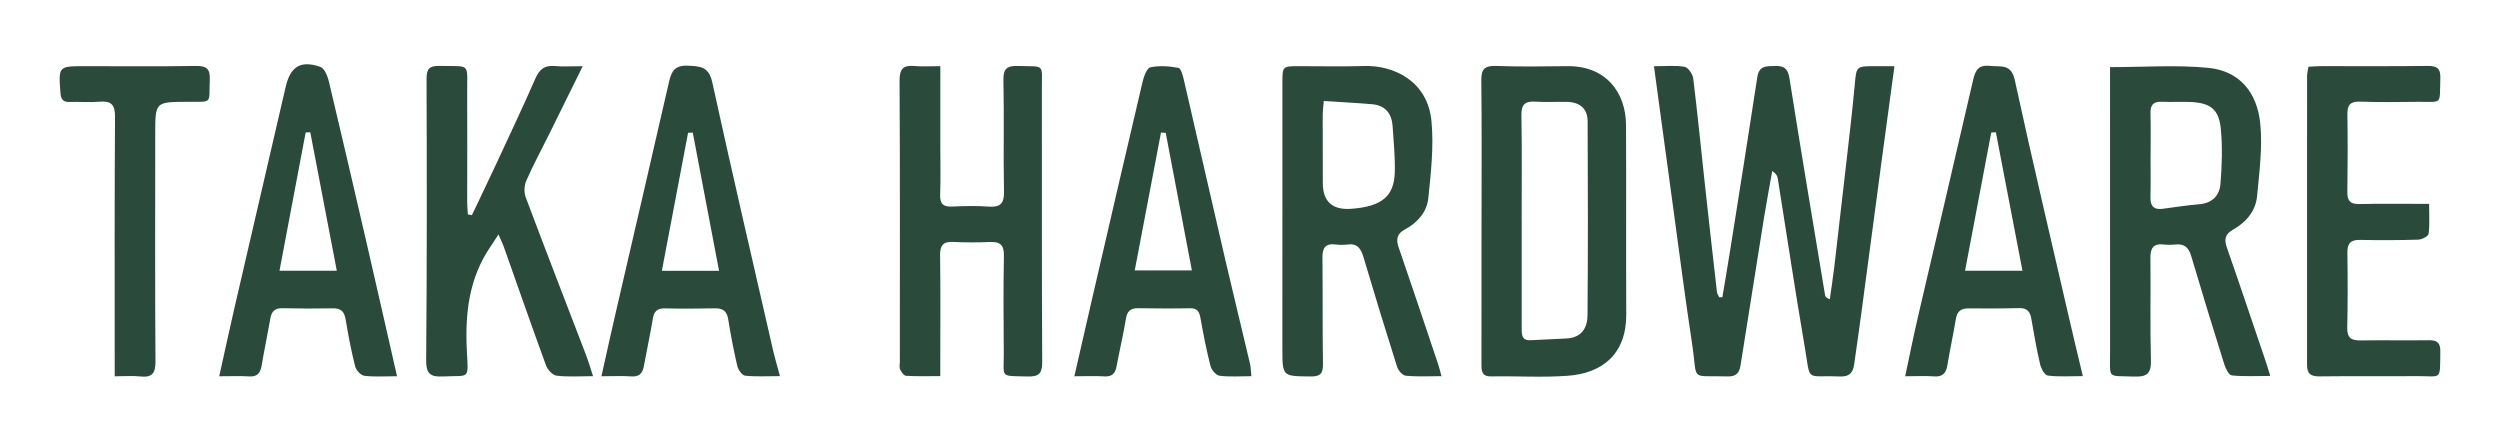 <?xml version="1.0" encoding="UTF-8"?>
<svg id="Layer_1" xmlns="http://www.w3.org/2000/svg" version="1.1" viewBox="0 0 1275.48 225">
  <!-- Generator: Adobe Illustrator 29.8.3, SVG Export Plug-In . SVG Version: 2.1.1 Build 3)  -->
  <defs>
    <style>
      .st0 {
        fill: #2a4b3c;
      }
    </style>
  </defs>
  <path class="st0" d="M878.74,151.66c1.37-8.23,2.78-16.46,4.09-24.7,4.63-29.21,9.3-58.41,13.74-87.65.91-6,4.85-5.53,9.13-5.64,4.49-.12,6.48,1.29,7.25,6.17,5.86,37.01,12.09,73.97,18.22,110.94.1.59.53,1.12,2.38,1.89.77-5.51,1.65-11,2.3-16.52,2.25-19.11,4.45-38.22,6.61-57.34,1.33-11.74,2.72-23.48,3.79-35.25.89-9.8.7-9.82,10.4-9.8,3.02,0,6.04,0,9.88,0-2.07,15.26-4.05,29.73-5.98,44.19-3.63,27.13-7.21,54.26-10.85,81.38-1.19,8.88-2.44,17.76-3.73,26.62-.61,4.15-2.34,6.35-7.33,6.13-17.97-.78-14.69,3.46-17.92-15.38-4.88-28.5-9.14-57.1-13.71-85.65-.21-1.32-.87-2.58-2.82-3.78-1.42,8.03-2.95,16.04-4.25,24.1-4.03,25.07-7.96,50.15-11.96,75.22-.59,3.7-2.3,5.61-6.61,5.46-19.67-.66-15.06,3.15-18.11-16.89-3.62-23.8-6.66-47.68-9.93-71.54-3.14-22.97-6.25-45.94-9.49-69.82,5.69,0,10.79-.55,15.65.29,1.81.31,4.12,3.73,4.39,5.96,2.22,18.03,3.98,36.12,5.96,54.19,1.99,18.27,4.06,36.54,6.15,54.8.1.91.77,1.76,1.17,2.64.53-.01,1.05-.03,1.58-.04Z"/>
  <path class="st0" d="M1076.5,34.25c17.19,0,33.74-1.21,50.03.35,15.54,1.48,25.07,11.94,26.67,28.76,1.15,12.07-.51,24.47-1.65,36.66-.72,7.67-5.57,13.36-12.2,17.1-4.1,2.3-4.72,4.9-3.22,9.19,6.67,19.07,13.09,38.23,19.58,57.36.76,2.23,1.42,4.49,2.57,8.13-7.21,0-13.47.36-19.63-.26-1.46-.15-3.12-3.42-3.79-5.54-5.79-18.43-11.45-36.9-16.94-55.43-1.27-4.29-3.5-6.32-8.01-5.83-1.96.21-3.98.22-5.93,0-5.28-.62-6.91,1.8-6.85,6.85.2,17.38-.24,34.78.26,52.15.2,6.89-2.09,8.64-8.62,8.38-13.95-.56-12.2,1.61-12.22-12.43-.05-45.77-.02-91.54-.02-137.31,0-2.6,0-5.2,0-8.12ZM1097.22,79.34h-.03c0,7.02.14,14.05-.05,21.07-.12,4.43,1.42,6.71,6.08,6.13,6.26-.79,12.5-1.84,18.78-2.33,6.63-.52,10.38-4.44,10.86-10.34.76-9.28,1.07-18.73.2-27.98-.96-10.15-5.3-13.41-15.53-13.86-4.82-.21-9.66.12-14.48-.11-4.22-.2-5.98,1.42-5.88,5.7.18,7.24.05,14.48.05,21.72Z"/>
  <path class="st0" d="M735.44,191.92c-6.48,0-12.38.34-18.19-.22-1.65-.16-3.86-2.66-4.45-4.52-5.91-18.63-11.62-37.33-17.19-56.06-1.29-4.36-3.19-7.08-8.22-6.38-1.94.27-3.98.24-5.94-.01-5.4-.69-6.8,1.94-6.75,6.88.2,18.06-.03,36.12.27,54.17.08,5.02-1.55,6.34-6.43,6.29-14.28-.15-14.28.06-14.28-14.29,0-45.15,0-90.29.01-135.44,0-8.59.03-8.59,8.69-8.58,11.01,0,22.03.26,33.03-.08,14.66-.46,32.4,7.32,34.35,28.24,1.2,12.93-.28,26.22-1.63,39.24-.72,6.97-5.49,12.46-11.85,15.84-4.12,2.19-4.73,4.96-3.28,9.18,6.87,19.94,13.53,39.95,20.25,59.95.54,1.61.92,3.28,1.61,5.79ZM675.38,51.54c-.25,3.18-.55,5.31-.55,7.43-.02,11.42.04,22.85.05,34.27q0,14.33,14.43,13.29c15.42-1.11,21.9-6.17,22.29-18.48.25-7.84-.59-15.73-1.09-23.58-.42-6.51-3.7-10.71-10.45-11.29-8.01-.69-16.04-1.08-24.67-1.64Z"/>
  <path class="st0" d="M755.87,113.05c0-23.99.17-47.99-.12-71.98-.07-5.83,1.7-7.62,7.51-7.42,12.09.42,24.21.27,36.32.11,19.58-.26,29.92,13.18,30.01,30.12.17,32.14-.05,64.28.12,96.42.11,20.64-12.49,30.15-29.85,31.42-12.92.95-25.96.07-38.95.32-4.99.1-5.09-2.74-5.08-6.35.05-24.21.03-48.43.03-72.64h.03ZM776.36,112.42c0,18.27,0,36.55,0,54.82,0,3.16-.2,6.53,4.46,6.34,6.13-.25,12.26-.64,18.39-.9,7.53-.32,10.68-5.31,10.73-11.73.27-33.02.22-66.05.05-99.07-.03-6.52-3.99-9.79-10.71-9.91-5.28-.1-10.58.24-15.85-.1-5.35-.35-7.32,1.42-7.22,7.06.33,17.83.12,35.66.13,53.5Z"/>
  <path class="st0" d="M240.75,109.8c4.12-8.67,8.29-17.3,12.34-26,6.76-14.54,13.62-29.05,20.06-43.74,2.07-4.73,4.74-6.87,9.96-6.37,4.27.41,8.61.08,14.19.08-6,12.15-11.4,23.14-16.84,34.11-4.01,8.08-8.3,16.03-11.94,24.27-1.08,2.44-1.24,6.01-.31,8.49,10.03,26.74,20.38,53.35,30.6,80.02,1.31,3.41,2.33,6.93,3.76,11.26-6.84,0-12.79.46-18.59-.25-2.03-.25-4.6-3.04-5.4-5.23-7.4-20.21-14.46-40.54-21.65-60.83-.57-1.6-1.35-3.11-2.63-6-1.73,2.66-2.79,4.39-3.94,6.05-11.29,16.4-13.18,34.73-12.14,54.06.77,14.43,1.35,11.65-12.22,12.35-6.53.34-8.63-1.44-8.57-8.39.39-47.77.38-95.55.19-143.32-.02-5.37,1.54-6.84,6.66-6.73,16.25.37,13.96-1.89,14.07,14.02.13,18.49,0,36.98,0,55.48,0,2.09.24,4.18.37,6.27.67.12,1.33.24,2,.36Z"/>
  <path class="st0" d="M479.75,33.77c0,14.43,0,27.8,0,41.18,0,8.14.2,16.3-.09,24.43-.17,4.69,1.63,6.21,6.16,6,6.15-.28,12.35-.42,18.48.02,5.91.42,8.06-1.37,7.93-7.65-.39-18.92.12-37.86-.29-56.78-.13-6.02,1.86-7.49,7.48-7.31,13.95.45,12.11-1.42,12.13,11.82.07,46.44-.09,92.88.18,139.32.04,6.16-2.14,7.44-7.64,7.28-14.22-.41-11.88,1.01-11.97-12.01-.12-16.51-.26-33.02.07-49.52.11-5.65-2-7.33-7.27-7.09-6.15.29-12.33.29-18.48-.03-5.19-.27-6.88,1.67-6.81,6.87.26,17.82.1,35.66.1,53.48,0,2.38,0,4.76,0,8.11-6.2,0-11.84.18-17.46-.15-1.1-.06-2.42-1.93-3.03-3.25-.51-1.09-.14-2.59-.14-3.91,0-47.76.13-95.53-.15-143.29-.04-6.32,1.99-8.16,7.85-7.6,3.9.37,7.86.07,12.96.07Z"/>
  <path class="st0" d="M202.57,191.95c-6.24,0-11.53.42-16.69-.23-1.79-.22-4.2-2.85-4.69-4.8-1.98-7.87-3.51-15.87-4.84-23.88-.66-3.95-2.29-5.8-6.45-5.73-8.59.16-17.18.14-25.77-.06-3.86-.09-5.56,1.57-6.19,5.21-1.39,7.99-3.09,15.93-4.43,23.93-.64,3.83-2.11,5.91-6.4,5.65-4.78-.29-9.58-.07-15.26-.07,2.8-12.6,5.33-24.3,8.02-35.97,8.44-36.56,16.94-73.11,25.41-109.66.15-.64.32-1.28.46-1.93,2.35-10.42,7.61-13.79,17.68-10.3,2.05.71,3.66,4.51,4.3,7.17,6.73,28.19,13.26,56.42,19.78,84.66,4.98,21.57,9.85,43.16,15.06,65.99ZM171.83,138.11c-4.6-24-9.06-47.32-13.53-70.64-.79.04-1.57.09-2.36.13-4.41,23.31-8.82,46.61-13.34,70.51h29.23Z"/>
  <path class="st0" d="M397.93,191.9c-6.49,0-12.18.35-17.78-.23-1.52-.16-3.52-2.98-3.97-4.89-1.85-7.88-3.36-15.85-4.65-23.84-.65-4.04-2.56-5.69-6.57-5.63-8.58.14-17.17.22-25.74.03-3.85-.08-5.51,1.45-6.13,5.17-1.34,8-3.07,15.93-4.51,23.92-.67,3.72-2.1,5.92-6.44,5.61-4.76-.34-9.57-.08-15.29-.08,2.55-11.39,4.83-21.83,7.24-32.24,9.08-39.33,18.27-78.64,27.25-117.99,1.22-5.34,2.96-8.47,9.39-8.21,6.35.26,10.88.33,12.65,8.4,9.99,45.59,20.56,91.05,30.97,136.54.93,4.04,2.13,8.02,3.58,13.44ZM366.85,138.15c-4.6-24.21-9.01-47.36-13.41-70.51-.8.04-1.59.07-2.39.11-4.41,23.24-8.83,46.49-13.37,70.4h29.16Z"/>
  <path class="st0" d="M638.44,191.93c-5.88,0-11.17.43-16.31-.24-1.76-.23-4.05-3.01-4.56-5.01-2.05-8.04-3.64-16.21-5.1-24.38-.59-3.31-1.64-5.11-5.42-5.03-8.79.19-17.6.08-26.39-.02-3.65-.04-5.54,1.3-6.18,5.17-1.36,8.2-3.28,16.31-4.81,24.48-.67,3.57-2.26,5.36-6.17,5.13-4.79-.28-9.61-.07-15.37-.07,3.07-13.4,5.95-26.11,8.89-38.79,8.6-37.16,17.18-74.32,25.92-111.45.64-2.73,2.19-6.99,3.99-7.37,4.58-.97,9.62-.59,14.29.26,1.28.23,2.26,3.95,2.79,6.21,7.09,30.53,14.02,61.1,21.11,91.63,4.11,17.7,8.44,35.36,12.61,53.05.43,1.84.44,3.78.72,6.42ZM594.75,67.81l-2.42-.18c-4.44,23.34-8.89,46.67-13.39,70.31h29.14c-4.55-23.93-8.94-47.03-13.33-70.13Z"/>
  <path class="st0" d="M1062.63,191.89c-6.65,0-12.34.43-17.9-.28-1.55-.2-3.37-3.56-3.88-5.75-1.79-7.68-3.14-15.47-4.49-23.25-.62-3.54-2.07-5.5-6.04-5.4-8.58.21-17.18.24-25.76.12-3.98-.05-6.06,1.39-6.71,5.48-1.26,7.8-3.02,15.53-4.27,23.33-.66,4.14-2.3,6.21-6.82,5.89-4.57-.33-9.17-.07-14.75-.07,2.3-10.73,4.29-20.73,6.6-30.66,9.33-40.17,18.82-80.3,28.06-120.49,1.15-5,2.77-7.85,8.59-7.19,5.43.61,10.81-1.34,12.68,7.27,8.86,40.75,18.46,81.33,27.83,121.97,2.15,9.33,4.42,18.64,6.88,29.03ZM1031.84,138.11c-4.61-23.98-9.09-47.3-13.57-70.62l-2.35.13c-4.43,23.39-8.86,46.77-13.36,70.49h29.28Z"/>
  <path class="st0" d="M1177.73,34.05c2.36-.11,4.51-.3,6.66-.3,18.06-.02,36.11.12,54.17-.11,4.81-.06,6.66,1.29,6.48,6.34-.48,14.07,1.49,11.8-11.93,11.97-9.69.12-19.38.24-29.06-.09-5.02-.17-6.51,1.75-6.43,6.53.2,13.21.17,26.42-.02,39.63-.07,4.56,1.58,6.18,6.18,6.08,11.43-.25,22.87-.08,35.53-.08,0,5.4.36,10.39-.25,15.26-.16,1.24-3.37,2.93-5.22,2.98-9.9.32-19.82.34-29.72.14-4.86-.1-6.59,1.76-6.51,6.6.21,12.77.2,25.54-.06,38.31-.1,5.05,2.06,6.45,6.71,6.37,11.67-.18,23.34.07,35.01-.1,4.23-.06,5.82,1.4,5.76,5.73-.21,15.28.91,12.49-12,12.59-16.51.13-33.03-.08-49.54.13-4.39.06-6.46-1.15-6.46-5.81.05-49.1,0-98.2.02-147.31,0-1.48.41-2.96.69-4.89Z"/>
  <path class="st0" d="M58.52,192c0-3.91,0-6.73,0-9.55,0-40.95-.12-81.91.16-122.86.04-6.27-1.99-8.19-7.94-7.7-5.03.42-10.13-.04-15.18.13-3.44.12-4.47-1.38-4.72-4.66-1.02-13.55-1.08-13.59,12.37-13.59,18.94,0,37.87.18,56.8-.12,5.53-.09,7.27,1.64,7.02,7.12-.57,12.41,1.89,11.11-11.39,11.17-16.39.08-16.43.02-16.44,16.18-.02,38.75-.14,77.5.12,116.25.04,6.12-1.74,8.37-7.82,7.69-3.88-.43-7.85-.08-12.98-.08Z"/>
</svg>